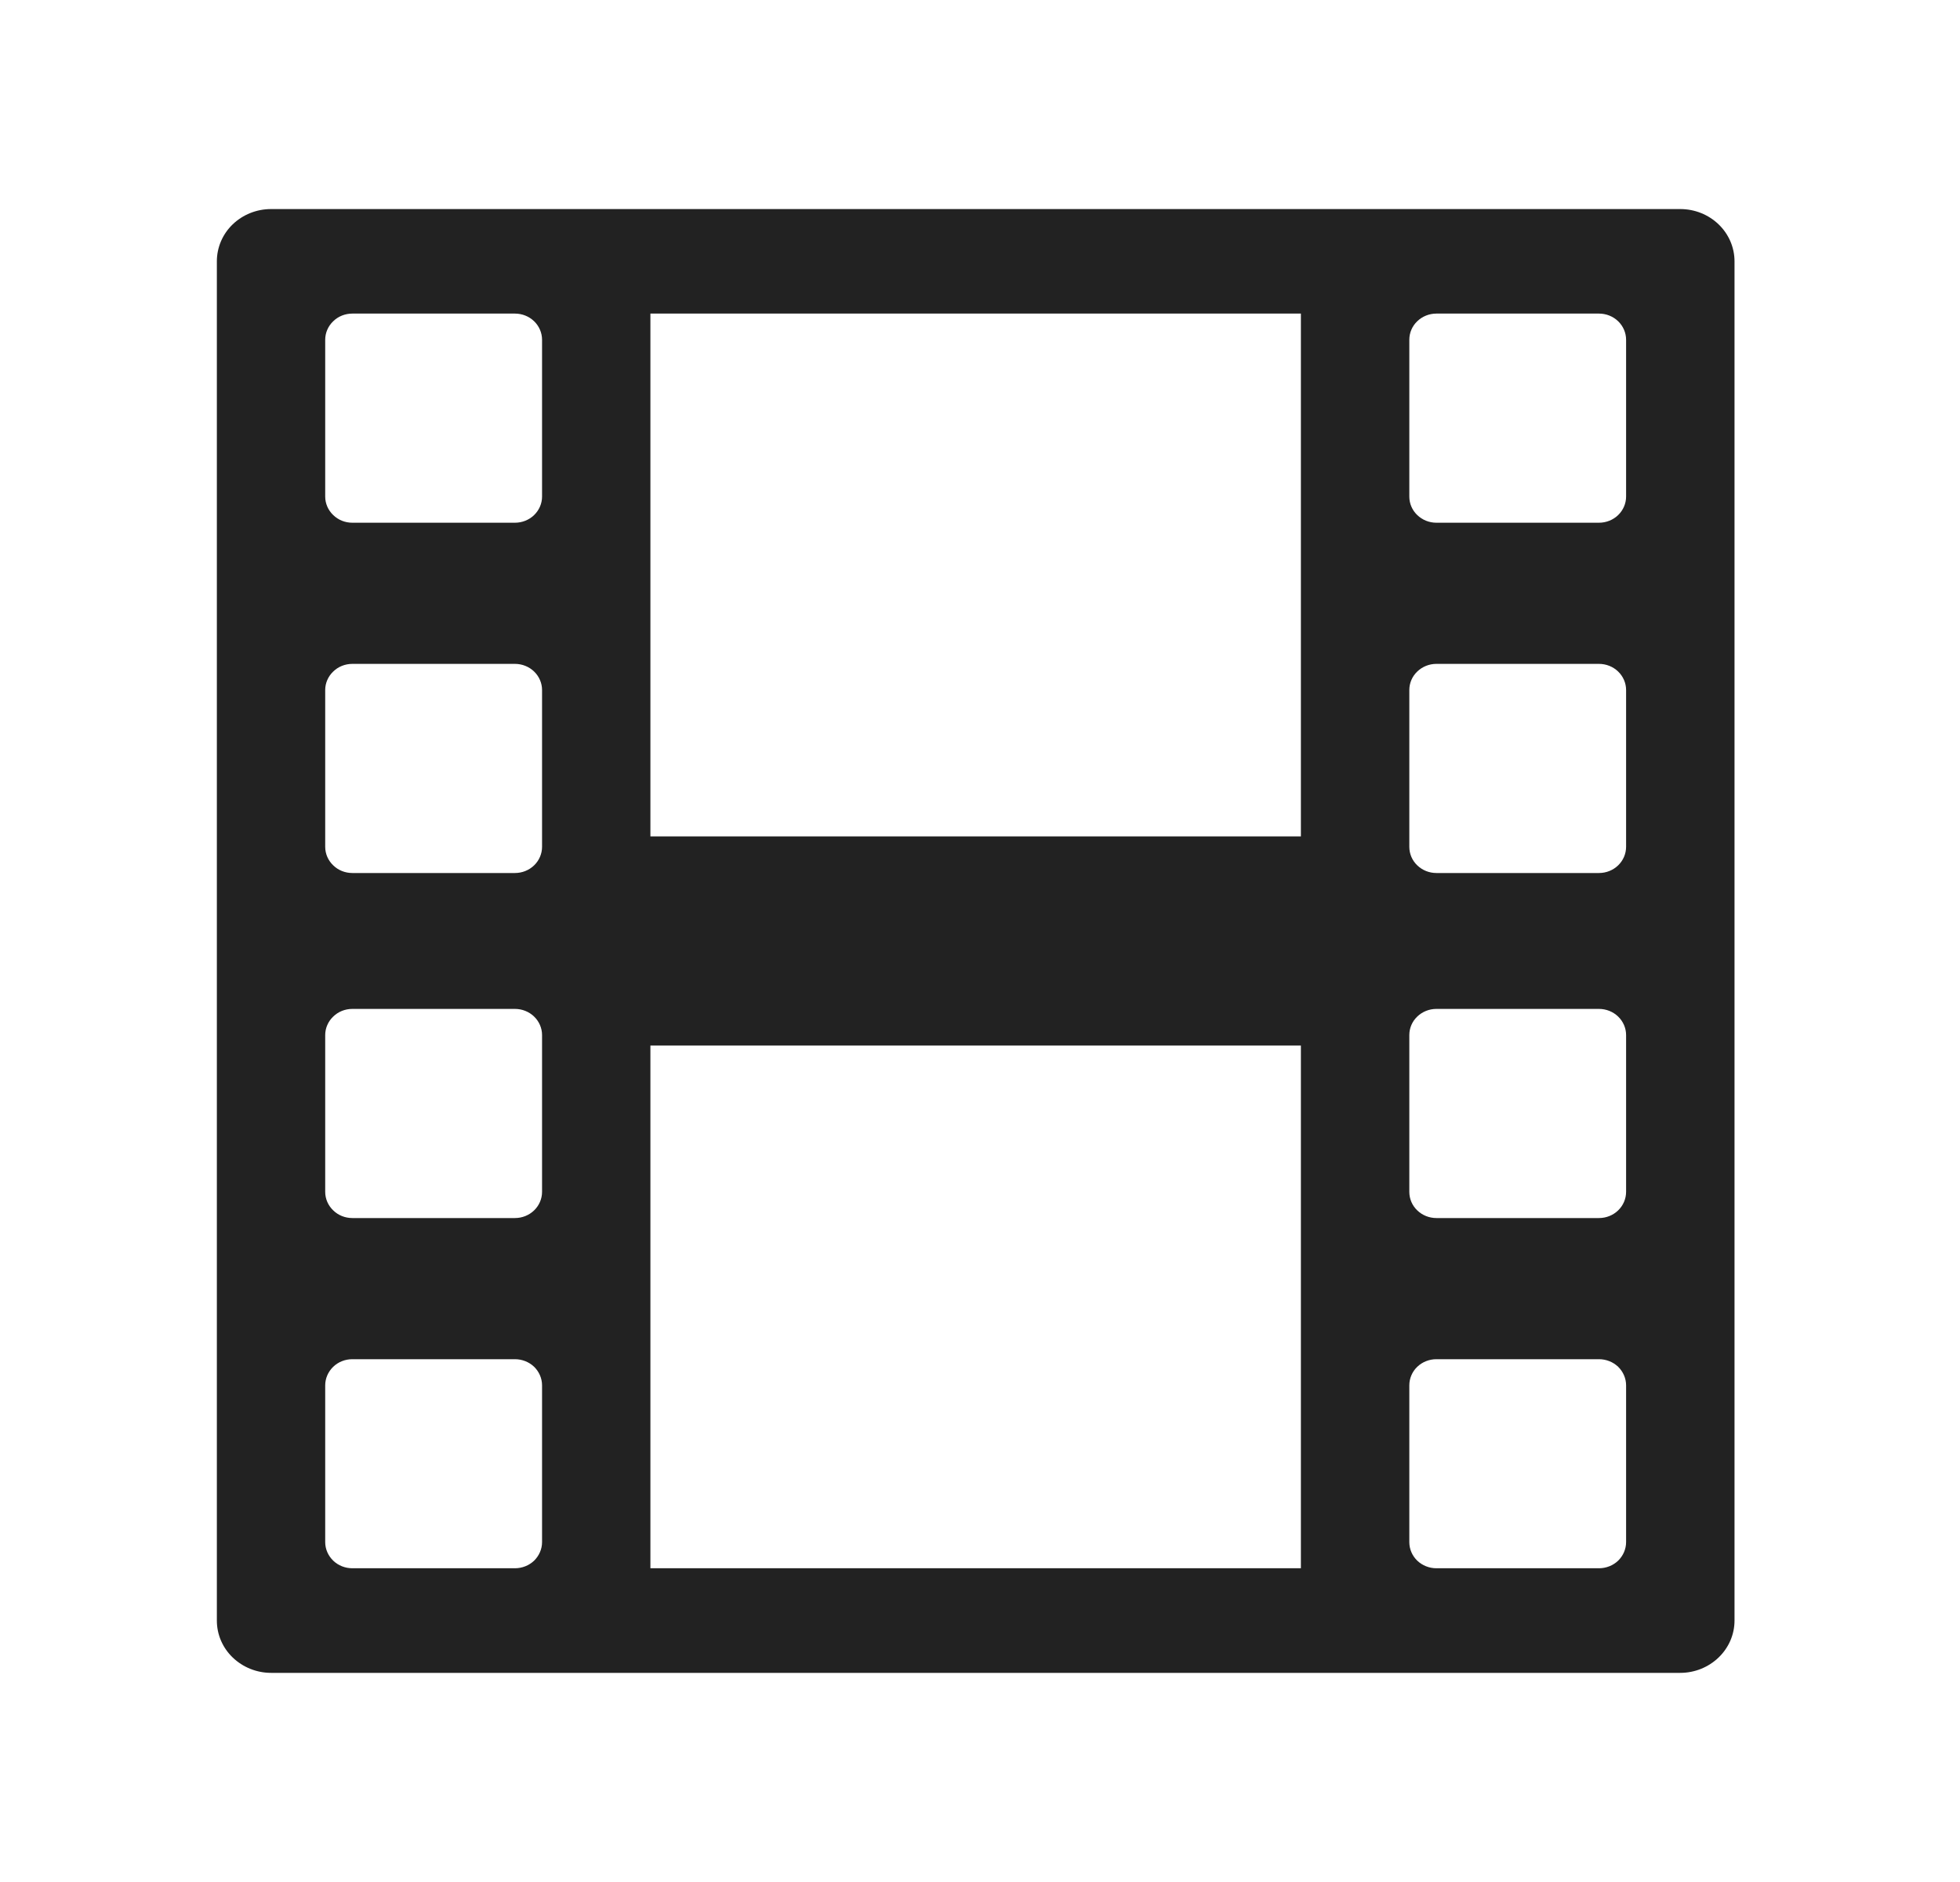 <?xml version="1.0" encoding="UTF-8"?>
<svg width="25" height="24" viewBox="0 0 25 24" fill="none" xmlns="http://www.w3.org/2000/svg">
<g id="Frame">
<path id="iconFill" fill-rule="evenodd" clip-rule="evenodd" d="M21.432 2.666H3.457C3.274 2.666 3.098 2.736 2.968 2.861C2.838 2.986 2.766 3.156 2.766 3.333V20.666C2.766 20.843 2.838 21.012 2.968 21.137C3.098 21.262 3.274 21.333 3.457 21.333H21.432C21.616 21.333 21.791 21.262 21.921 21.137C22.051 21.012 22.124 20.843 22.124 20.666V3.333C22.124 3.156 22.051 2.986 21.921 2.861C21.791 2.736 21.616 2.666 21.432 2.666ZM6.914 19.666C6.914 19.754 6.877 19.839 6.813 19.902C6.748 19.964 6.66 19.999 6.568 19.999H4.494C4.402 19.999 4.314 19.964 4.25 19.902C4.185 19.839 4.148 19.754 4.148 19.666V17.666C4.148 17.578 4.185 17.493 4.25 17.43C4.314 17.368 4.402 17.333 4.494 17.333H6.568C6.66 17.333 6.748 17.368 6.813 17.43C6.877 17.493 6.914 17.578 6.914 17.666V19.666ZM6.914 15.199C6.914 15.288 6.877 15.373 6.813 15.435C6.748 15.498 6.66 15.533 6.568 15.533H4.494C4.402 15.533 4.314 15.498 4.25 15.435C4.185 15.373 4.148 15.288 4.148 15.199V13.199C4.148 13.111 4.185 13.026 4.25 12.964C4.314 12.901 4.402 12.866 4.494 12.866H6.568C6.66 12.866 6.748 12.901 6.813 12.964C6.877 13.026 6.914 13.111 6.914 13.199V15.199ZM6.914 10.799C6.914 10.888 6.877 10.973 6.813 11.035C6.748 11.098 6.66 11.133 6.568 11.133H4.494C4.402 11.133 4.314 11.098 4.25 11.035C4.185 10.973 4.148 10.888 4.148 10.799V8.799C4.148 8.711 4.185 8.626 4.25 8.564C4.314 8.501 4.402 8.466 4.494 8.466H6.568C6.66 8.466 6.748 8.501 6.813 8.564C6.877 8.626 6.914 8.711 6.914 8.799V10.799ZM6.914 6.333C6.914 6.421 6.877 6.506 6.813 6.568C6.748 6.631 6.66 6.666 6.568 6.666H4.494C4.402 6.666 4.314 6.631 4.25 6.568C4.185 6.506 4.148 6.421 4.148 6.333V4.333C4.148 4.244 4.185 4.159 4.25 4.097C4.314 4.034 4.402 3.999 4.494 3.999H6.568C6.66 3.999 6.748 4.034 6.813 4.097C6.877 4.159 6.914 4.244 6.914 4.333V6.333ZM16.593 19.999H8.296V13.333H16.593V19.999ZM16.593 10.666H8.296V3.999H16.593V10.666ZM20.741 19.666C20.741 19.754 20.704 19.839 20.64 19.902C20.575 19.964 20.487 19.999 20.395 19.999H18.321C18.23 19.999 18.142 19.964 18.077 19.902C18.012 19.839 17.976 19.754 17.976 19.666V17.666C17.976 17.578 18.012 17.493 18.077 17.43C18.142 17.368 18.23 17.333 18.321 17.333H20.395C20.487 17.333 20.575 17.368 20.64 17.43C20.704 17.493 20.741 17.578 20.741 17.666V19.666ZM20.741 15.199C20.741 15.288 20.704 15.373 20.64 15.435C20.575 15.498 20.487 15.533 20.395 15.533H18.321C18.23 15.533 18.142 15.498 18.077 15.435C18.012 15.373 17.976 15.288 17.976 15.199V13.199C17.976 13.111 18.012 13.026 18.077 12.964C18.142 12.901 18.23 12.866 18.321 12.866H20.395C20.487 12.866 20.575 12.901 20.64 12.964C20.704 13.026 20.741 13.111 20.741 13.199V15.199ZM20.741 10.799C20.741 10.888 20.704 10.973 20.64 11.035C20.575 11.098 20.487 11.133 20.395 11.133H18.321C18.23 11.133 18.142 11.098 18.077 11.035C18.012 10.973 17.976 10.888 17.976 10.799V8.799C17.976 8.711 18.012 8.626 18.077 8.564C18.142 8.501 18.23 8.466 18.321 8.466H20.395C20.487 8.466 20.575 8.501 20.64 8.564C20.704 8.626 20.741 8.711 20.741 8.799V10.799ZM20.741 6.333C20.741 6.421 20.704 6.506 20.64 6.568C20.575 6.631 20.487 6.666 20.395 6.666H18.321C18.23 6.666 18.142 6.631 18.077 6.568C18.012 6.506 17.976 6.421 17.976 6.333V4.333C17.976 4.244 18.012 4.159 18.077 4.097C18.142 4.034 18.23 3.999 18.321 3.999H20.395C20.487 3.999 20.575 4.034 20.64 4.097C20.704 4.159 20.741 4.244 20.741 4.333V6.333Z" fill="#222222"/>
</g>
</svg>